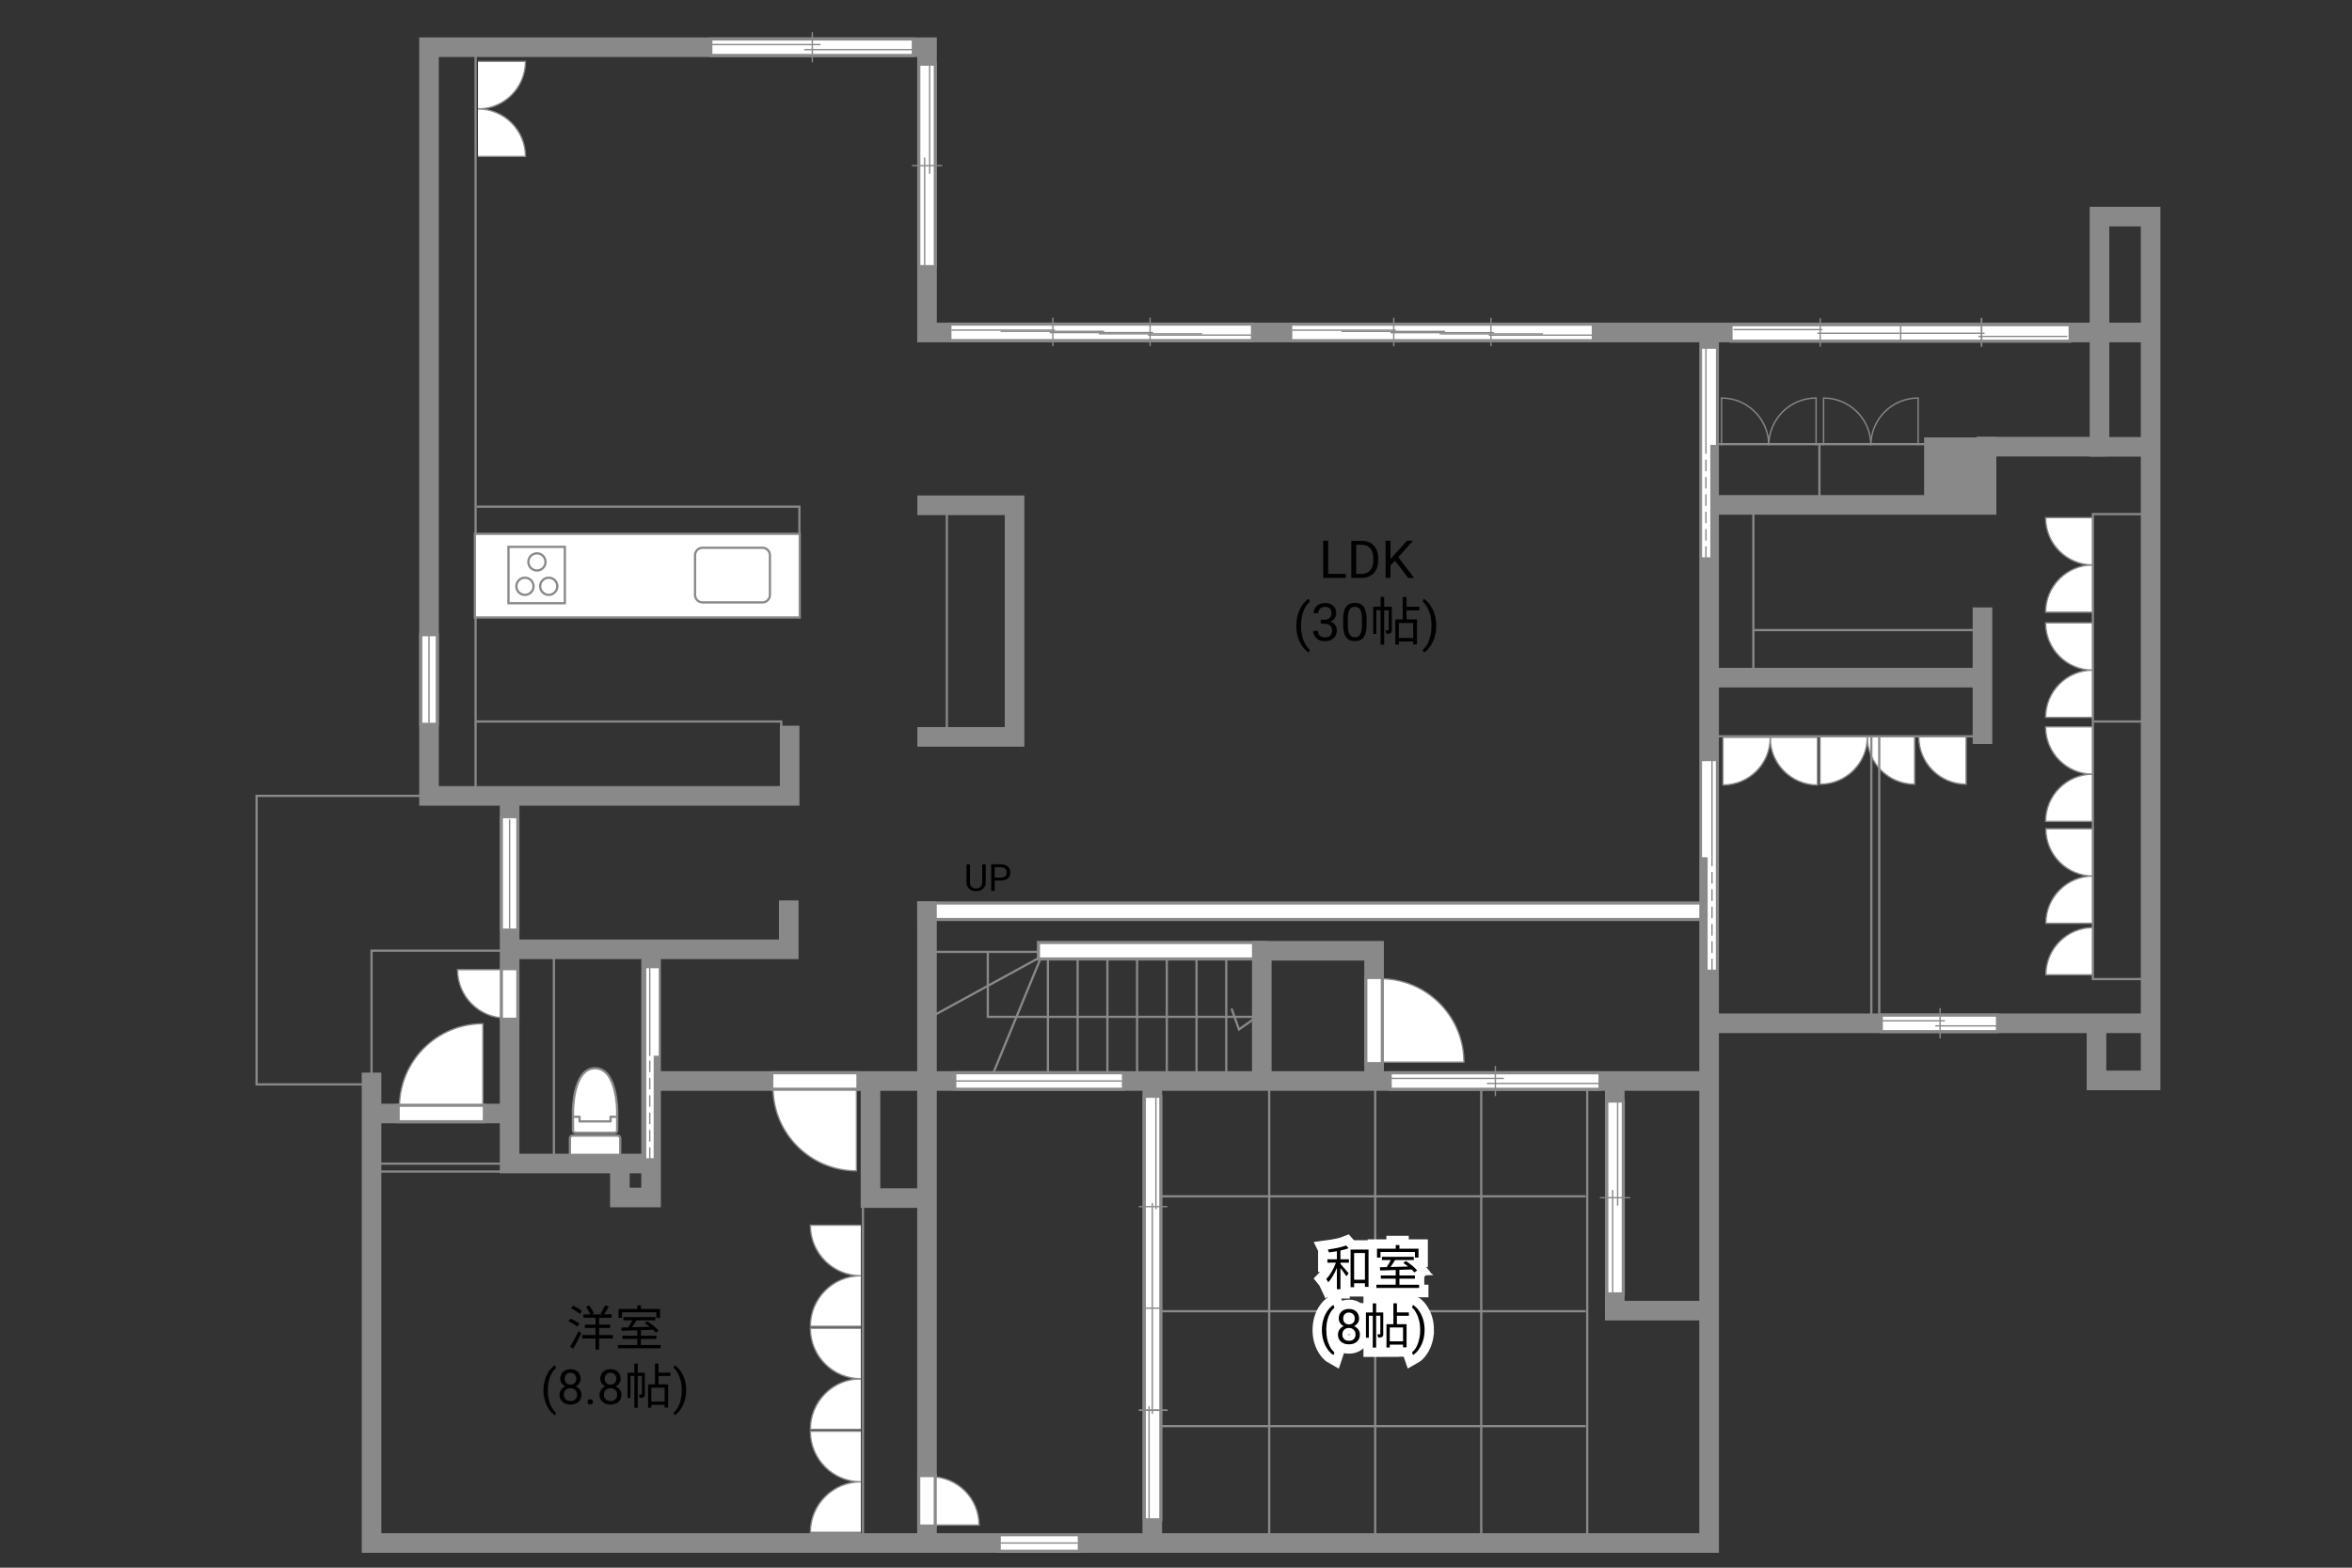 <?xml version="1.0" encoding="UTF-8"?><svg id="adrama-K" xmlns="http://www.w3.org/2000/svg" viewBox="0 0 630 420"><rect x="0" y="0" width="630" height="420" fill="#333333" stroke="none"/><defs><style>.cls-1,.cls-2,.cls-3,.cls-4,.cls-5,.cls-6,.cls-7,.cls-8{stroke:#898989;}.cls-1,.cls-2,.cls-3,.cls-9,.cls-6,.cls-10,.cls-7,.cls-8{fill:none;}.cls-1,.cls-2,.cls-10,.cls-7{stroke-linecap:square;}.cls-1,.cls-7{stroke-width:.61px;}.cls-2{stroke-width:5.25px;}.cls-11,.cls-4{fill:#fff;}.cls-12,.cls-5{fill:#898989;}.cls-3{stroke-width:.6px;}.cls-4,.cls-5,.cls-6,.cls-8{stroke-width:.36px;}.cls-9{stroke-width:5px;}.cls-9,.cls-10{stroke:#fff;}.cls-6{stroke-dasharray:0 0 3.1 1.55;}.cls-10{stroke-width:3.58px;}.cls-7{stroke-linejoin:round;}</style></defs><line class="cls-3" x1="280.69" y1="255.75" x2="280.69" y2="289.01"/><line class="cls-3" x1="288.65" y1="255.75" x2="288.65" y2="289.01"/><line class="cls-3" x1="296.62" y1="255.75" x2="296.62" y2="289.01"/><line class="cls-3" x1="304.58" y1="255.75" x2="304.58" y2="289.01"/><line class="cls-3" x1="312.54" y1="255.75" x2="312.54" y2="289.01"/><line class="cls-3" x1="320.5" y1="255.75" x2="320.5" y2="289.01"/><line class="cls-3" x1="328.46" y1="255.75" x2="328.46" y2="289.01"/><polyline class="cls-3" points="265.65 288.48 278.92 256.28 248.85 272.73"/><polyline class="cls-3" points="264.59 255.22 264.59 272.42 336.65 272.42 331.87 275.79 329.88 270.21"/><line class="cls-3" x1="249.38" y1="255.01" x2="282.64" y2="255.01"/><line class="cls-2" x1="336.83" y1="254.71" x2="280.36" y2="254.71"/><line class="cls-2" x1="455.94" y1="244.13" x2="248.3" y2="244.13"/><line class="cls-10" x1="336.83" y1="254.71" x2="280.36" y2="254.71"/><line class="cls-10" x1="455.94" y1="244.13" x2="248.3" y2="244.13"/><path class="cls-4" d="m128.03,16.46h12.72c0,7.03-5.7,12.73-12.72,12.73"/><path class="cls-4" d="m128.03,41.91h12.72c0-7.03-5.7-12.73-12.73-12.73"/><path class="cls-4" d="m486.83,197.65v12.66c-6.99,0-12.67-5.67-12.67-12.66"/><path class="cls-4" d="m461.5,197.65v12.66c7,0,12.67-5.67,12.67-12.66"/><path class="cls-4" d="m512.84,197.44v12.66c-6.99,0-12.67-5.67-12.67-12.66"/><path class="cls-4" d="m526.64,197.44v12.66c-6.99,0-12.67-5.67-12.67-12.66"/><path class="cls-4" d="m487.51,197.44v12.66c7,0,12.67-5.67,12.67-12.66"/><path class="cls-4" d="m560.66,247.36h-12.66c0-6.99,5.67-12.66,12.66-12.66"/><path class="cls-4" d="m560.66,261.16h-12.66c0-6.99,5.67-12.66,12.66-12.66"/><path class="cls-4" d="m560.66,222.03h-12.66c0,7,5.67,12.67,12.66,12.67"/><path class="cls-4" d="m560.59,220.07h-12.66c0-6.99,5.67-12.66,12.66-12.66"/><path class="cls-4" d="m560.59,194.74h-12.66c0,7,5.67,12.67,12.66,12.67"/><path class="cls-4" d="m560.59,192.2h-12.66c0-6.99,5.67-12.66,12.66-12.66"/><path class="cls-4" d="m560.59,166.87h-12.66c0,7,5.67,12.67,12.66,12.67"/><path class="cls-4" d="m560.59,164.02h-12.66c0-6.99,5.67-12.66,12.66-12.66"/><path class="cls-4" d="m560.59,138.69h-12.66c0,7,5.67,12.67,12.66,12.67"/><polyline class="cls-3" points="503.37 197.54 503.37 273.8 501.25 273.8 501.25 197.54"/><line class="cls-3" x1="575.63" y1="193.3" x2="560.8" y2="193.3"/><rect class="cls-3" x="560.59" y="137.74" width="15.75" height="124.56"/><line class="cls-3" x1="487.34" y1="133.49" x2="487.34" y2="119.11"/><rect class="cls-3" x="458.15" y="118.99" width="75.02" height="16.28"/><line class="cls-3" x1="529.81" y1="168.81" x2="469.83" y2="168.81"/><rect class="cls-3" x="457.97" y="134.73" width="11.68" height="47.06"/><rect class="cls-3" x="458.59" y="182.5" width="72.45" height="14.76"/><line class="cls-3" x1="309.71" y1="382.08" x2="424.76" y2="382.08"/><line class="cls-3" x1="309.71" y1="351.29" x2="424.76" y2="351.29"/><line class="cls-3" x1="309.71" y1="320.51" x2="424.76" y2="320.51"/><line class="cls-3" x1="396.76" y1="412.6" x2="396.76" y2="289.72"/><line class="cls-3" x1="368.36" y1="412.6" x2="368.36" y2="289.72"/><line class="cls-3" x1="339.96" y1="412.6" x2="339.96" y2="289.72"/><line class="cls-3" x1="425.15" y1="412.49" x2="425.15" y2="290.68"/><rect class="cls-3" x="253.62" y="135.97" width="18.93" height="61.57"/><polyline class="cls-3" points="127.73 135.74 214.12 135.74 214.12 150.12"/><polyline class="cls-3" points="209.26 196.3 209.26 193.3 127.56 193.3"/><line class="cls-3" x1="127.39" y1="211.96" x2="127.39" y2="12.81"/><polyline class="cls-3" points="114.91 213.22 68.73 213.22 68.73 290.52 98.46 290.52"/><rect class="cls-3" x="99.52" y="254.69" width="37.69" height="45.65"/><rect class="cls-3" x="137.74" y="255.22" width="10.62" height="57.06"/><rect class="cls-3" x="100.05" y="311.75" width="36.62" height="2.12"/><rect class="cls-3" x="231.15" y="319.71" width="17.52" height="93.42"/><path d="m154.66,355.41c-.52-.44-1.55-1.04-2.39-1.42l.52-.7c.83.33,1.88.88,2.4,1.31l-.53.81Zm-1.98,5.36c.66-1,1.6-2.69,2.31-4.16l.71.61c-.64,1.37-1.5,2.98-2.21,4.17l-.82-.62Zm.81-10.95c.83.35,1.86.94,2.38,1.42l-.57.77c-.49-.47-1.51-1.11-2.34-1.5l.53-.69Zm10.66,8.78h-3.67v2.98h-.98v-2.98h-3.55v-.92h3.55v-1.91h-2.85v-.88h2.85v-1.85h-3.22v-.91h1.81c-.22-.58-.69-1.43-1.13-2.04l.86-.35c.49.64,1.03,1.52,1.23,2.11l-.62.29h2.98l-.53-.2c.39-.61.9-1.56,1.17-2.24l1.01.34c-.39.73-.86,1.53-1.25,2.09h2.03v.91h-3.35v1.85h2.95v.88h-2.95v1.91h3.67v.92Z"/><path d="m176.96,360.34v.87h-11.44v-.87h5.17v-1.62h-3.99v-.86h3.99v-1.46c-1.57.05-3.03.09-4.17.13l-.05-.88c.53-.01,1.14-.01,1.81-.03.38-.56.79-1.27,1.1-1.89h-2.39v-.86h8.54v.86h-5.04c-.36.61-.79,1.29-1.2,1.86,1.46-.04,3.09-.08,4.72-.13-.43-.35-.88-.69-1.3-.98l.69-.48c1.09.69,2.41,1.74,3.02,2.5l-.73.55c-.2-.23-.46-.51-.77-.79-1.08.04-2.18.08-3.25.1v1.5h4.16v.86h-4.16v1.62h5.29Zm-10.36-7.27h-.92v-2.39h5.02v-.96h.97v.96h5.12v2.39h-.96v-1.5h-9.23v1.5Z"/><path d="m145.57,372.43c0-.96.13-1.87.38-2.75.26-.88.64-1.68,1.15-2.4.51-.72,1.03-1.23,1.58-1.52l.24.78c-.62.47-1.12,1.2-1.52,2.17-.4.97-.61,2.06-.65,3.27v.54c0,1.63.29,3.05.89,4.25.36.72.79,1.28,1.28,1.69l-.24.72c-.56-.31-1.1-.84-1.61-1.57-1-1.44-1.5-3.16-1.5-5.16Z"/><path d="m155.54,369.35c0,.46-.12.87-.37,1.23s-.57.64-.99.84c.48.21.86.51,1.15.91s.42.85.42,1.35c0,.8-.27,1.44-.81,1.91-.54.47-1.25.71-2.13.71s-1.6-.24-2.14-.71c-.54-.48-.8-1.11-.8-1.91,0-.5.14-.95.41-1.35.27-.4.65-.71,1.13-.91-.41-.2-.73-.48-.97-.84-.24-.36-.36-.77-.36-1.22,0-.78.25-1.4.75-1.85s1.16-.69,1.97-.69,1.47.23,1.97.69c.5.46.75,1.08.75,1.85Zm-.96,4.31c0-.52-.16-.94-.49-1.26s-.76-.49-1.29-.49-.95.16-1.27.48c-.32.32-.48.74-.48,1.27s.16.94.47,1.24c.31.3.74.45,1.3.45s.98-.15,1.29-.45c.31-.3.47-.71.47-1.23Zm-1.76-5.88c-.46,0-.83.14-1.12.43s-.43.67-.43,1.17.14.85.42,1.14.66.44,1.13.44.84-.15,1.13-.44.42-.67.42-1.14-.15-.85-.44-1.15-.66-.44-1.11-.44Z"/><path d="m157.38,375.57c0-.2.06-.37.18-.51.12-.14.3-.2.54-.2s.42.07.55.2c.12.13.19.3.19.51s-.06.36-.19.49-.31.2-.55.2-.42-.07-.54-.2c-.12-.13-.18-.29-.18-.49Z"/><path d="m166.26,369.35c0,.46-.12.87-.37,1.23s-.57.64-.99.84c.48.21.86.51,1.15.91s.42.85.42,1.35c0,.8-.27,1.44-.81,1.91-.54.47-1.25.71-2.13.71s-1.6-.24-2.14-.71c-.54-.48-.8-1.11-.8-1.91,0-.5.14-.95.41-1.35.27-.4.65-.71,1.13-.91-.41-.2-.73-.48-.97-.84-.24-.36-.36-.77-.36-1.22,0-.78.25-1.4.75-1.85s1.16-.69,1.97-.69,1.47.23,1.97.69c.5.46.75,1.08.75,1.85Zm-.96,4.31c0-.52-.16-.94-.49-1.26s-.76-.49-1.29-.49-.95.16-1.27.48c-.32.32-.48.74-.48,1.27s.16.94.47,1.24c.31.3.74.45,1.3.45s.98-.15,1.29-.45c.31-.3.47-.71.47-1.23Zm-1.76-5.88c-.46,0-.83.14-1.12.43s-.43.67-.43,1.17.14.85.42,1.14.66.44,1.13.44.84-.15,1.13-.44.42-.67.42-1.14-.15-.85-.44-1.15-.66-.44-1.11-.44Z"/><path d="m172.73,373.5c0,.39-.05.65-.3.81s-.58.18-1.08.18c-.03-.25-.13-.62-.25-.87.35.01.61.01.71,0,.1,0,.13-.03.13-.13v-4.86h-1.12v8.55h-.9v-8.55h-1.05v5.9h-.78v-6.77h1.83v-2.44h.9v2.44h1.9v5.75Zm3.65-4.85v2.25h2.59v6.21h-.94v-.73h-3.56v.77h-.88v-6.25h1.85v-5.58h.95v2.42h3.18v.91h-3.18Zm1.65,3.13h-3.56v3.72h3.56v-3.72Z"/><path d="m183.79,372.5c0,.94-.12,1.85-.37,2.71-.25.87-.63,1.66-1.14,2.4s-1.04,1.25-1.6,1.56l-.25-.72c.65-.5,1.18-1.27,1.57-2.33s.6-2.22.61-3.5v-.2c0-.89-.09-1.72-.28-2.48-.19-.76-.45-1.45-.78-2.05-.33-.6-.71-1.08-1.12-1.42l.25-.72c.56.31,1.09.83,1.6,1.55.51.72.88,1.52,1.14,2.39s.38,1.8.38,2.8Z"/><path d="m355.75,153.75h4.72v1.07h-6.04v-9.95h1.32v8.88Z"/><path d="m361.96,154.83v-9.95h2.81c.87,0,1.63.19,2.3.57s1.18.93,1.54,1.63c.36.71.55,1.52.55,2.43v.64c0,.94-.18,1.76-.54,2.47-.36.71-.88,1.25-1.55,1.63-.67.38-1.45.57-2.35.58h-2.75Zm1.31-8.88v7.81h1.38c1.01,0,1.8-.31,2.36-.94.56-.63.84-1.53.84-2.69v-.58c0-1.13-.27-2.01-.8-2.64-.53-.63-1.28-.95-2.26-.95h-1.53Z"/><path d="m373.67,150.2l-1.22,1.26v3.36h-1.31v-9.95h1.31v4.92l4.42-4.92h1.59l-3.92,4.4,4.22,5.56h-1.57l-3.53-4.63Z"/><path d="m347.24,167.59c0-1.03.14-2.02.41-2.97.28-.95.69-1.81,1.23-2.58s1.11-1.32,1.7-1.64l.26.83c-.67.51-1.21,1.29-1.64,2.34-.43,1.05-.66,2.22-.7,3.52v.58c0,1.76.31,3.29.96,4.58.39.77.85,1.38,1.38,1.82l-.26.77c-.61-.34-1.18-.9-1.74-1.7-1.08-1.55-1.61-3.4-1.61-5.56Z"/><path d="m353.78,166.04h.95c.6,0,1.07-.17,1.41-.47s.51-.72.51-1.24c0-1.17-.58-1.75-1.74-1.75-.55,0-.98.16-1.31.47-.33.31-.49.73-.49,1.24h-1.26c0-.79.29-1.44.86-1.96.58-.52,1.31-.78,2.2-.78.94,0,1.67.25,2.21.75s.8,1.19.8,2.07c0,.43-.14.85-.42,1.26-.28.41-.66.71-1.14.91.55.17.97.46,1.27.86.3.4.45.89.45,1.47,0,.89-.29,1.6-.88,2.13s-1.34.79-2.28.79-1.69-.25-2.28-.76c-.59-.51-.88-1.17-.88-2h1.27c0,.52.17.94.51,1.26s.8.47,1.37.47c.61,0,1.08-.16,1.4-.48s.49-.78.49-1.37-.18-1.02-.53-1.33-.87-.47-1.54-.48h-.95v-1.03Z"/><path d="m366.05,167.38c0,1.48-.25,2.58-.76,3.3s-1.3,1.08-2.37,1.08-1.85-.35-2.36-1.06c-.51-.7-.77-1.75-.79-3.15v-1.69c0-1.46.25-2.55.76-3.26s1.3-1.07,2.38-1.07,1.86.34,2.37,1.03c.51.69.77,1.74.78,3.17v1.64Zm-1.26-1.73c0-1.07-.15-1.85-.45-2.34-.3-.49-.78-.73-1.43-.73s-1.12.24-1.42.73-.45,1.24-.46,2.25v2.02c0,1.08.16,1.87.47,2.38.31.51.78.77,1.42.77s1.09-.24,1.39-.72c.3-.48.46-1.24.48-2.28v-2.07Z"/><path d="m372.81,168.74c0,.42-.06.7-.32.87-.27.17-.63.2-1.16.2-.03-.27-.14-.67-.27-.94.38.01.66.01.77,0,.11,0,.14-.03.14-.14v-5.24h-1.21v9.22h-.97v-9.22h-1.13v6.36h-.84v-7.3h1.98v-2.63h.97v2.63h2.04v6.19Zm3.94-5.22v2.42h2.79v6.7h-1.01v-.78h-3.84v.83h-.95v-6.74h1.99v-6.01h1.02v2.61h3.43v.98h-3.43Zm1.78,3.38h-3.84v4.01h3.84v-4.01Z"/><path d="m384.71,167.66c0,1.02-.13,1.99-.4,2.92-.27.93-.67,1.79-1.22,2.58-.55.79-1.12,1.35-1.73,1.68l-.27-.77c.7-.54,1.27-1.37,1.69-2.5.43-1.13.64-2.39.65-3.77v-.22c0-.96-.1-1.85-.3-2.67-.2-.82-.48-1.56-.84-2.21-.36-.65-.76-1.16-1.21-1.52l.27-.77c.6.33,1.17.89,1.72,1.67.54.78.95,1.64,1.22,2.58.27.94.41,1.94.41,3.01Z"/><path class="cls-11" d="m153.39,304.23h12.01c.4,0,.73.33.73.73v4.81c0,.4-.33.73-.73.73h-12.01c-.4,0-.73-.33-.73-.73v-4.81c0-.4.33-.73.73-.73Z"/><path class="cls-11" d="m159.39,286.19c-5.92,0-5.92,11.41-5.92,11.41v5.17c0,.4.3.73.67.73h10.51c.37,0,.67-.33.67-.73v-5.17s0-11.41-5.92-11.41Z"/><path class="cls-1" d="m153.39,304.23h12.01c.4,0,.73.33.73.73v4.81c0,.4-.33.73-.73.73h-12.01c-.4,0-.73-.33-.73-.73v-4.81c0-.4.33-.73.73-.73Z"/><path class="cls-1" d="m159.39,286.19c-5.92,0-5.92,11.41-5.92,11.41v5.17c0,.4.3.73.67.73h10.51c.37,0,.67-.33.67-.73v-5.17s0-11.41-5.92-11.41Z"/><polyline class="cls-7" points="154.06 299.2 155.24 299.2 155.24 300.43 163.54 300.43 163.54 299.2 164.72 299.2"/><rect class="cls-11" x="127.2" y="143.02" width="87.02" height="22.41"/><rect class="cls-1" x="127.2" y="143.02" width="87.02" height="22.41"/><path class="cls-1" d="m188.18,146.75c-1.11,0-2.01.9-2.01,2.01v10.62c0,1.11.9,2.01,2.01,2.01h16.04c1.11,0,2.01-.9,2.01-2.01v-10.62c0-1.11-.9-2.01-2.01-2.01h-16.04Z"/><rect class="cls-1" x="136.2" y="146.51" width="15.1" height="15.1"/><path class="cls-1" d="m146.98,154.77c-1.27,0-2.3,1.03-2.3,2.3,0,1.27,1.03,2.3,2.3,2.3,1.27,0,2.3-1.03,2.3-2.3s-1.03-2.3-2.3-2.3Z"/><path class="cls-1" d="m140.61,154.77c-1.27,0-2.3,1.03-2.3,2.3s1.03,2.3,2.3,2.3c1.27,0,2.3-1.03,2.3-2.3s-1.03-2.3-2.3-2.3Z"/><path class="cls-1" d="m143.82,148.24c-1.27,0-2.3,1.03-2.3,2.3s1.03,2.3,2.3,2.3,2.3-1.03,2.3-2.3-1.03-2.3-2.3-2.3Z"/><polyline class="cls-2" points="561.56 275.12 561.56 289.45 576.06 289.45 576.06 58.03 562.36 58.03 562.36 119.71 573.93 119.71"/><polyline class="cls-2" points="574.74 89.08 248.31 89.08 248.31 12.65 114.91 12.65 114.91 213.22 211.51 213.22 211.51 197.05"/><polyline class="cls-2" points="136.5 214 136.5 311.72 172.45 311.72"/><polyline class="cls-2" points="166.04 313.07 166.04 320.82 174.4 320.82 174.4 255.57"/><polyline class="cls-2" points="137.91 254.33 211.27 254.33 211.27 243.86"/><line class="cls-2" x1="175.78" y1="289.61" x2="455.32" y2="289.61"/><polyline class="cls-2" points="233.17 290.78 233.17 320.98 246.49 320.98"/><polyline class="cls-2" points="99.52 289.99 99.52 413.39 457.8 413.39 457.8 91.47"/><line class="cls-2" x1="532.11" y1="119.67" x2="561.3" y2="119.67"/><polyline class="cls-2" points="459.39 135.26 532.11 135.26 532.11 119.67"/><line class="cls-2" x1="531.02" y1="165.36" x2="531.02" y2="196.7"/><line class="cls-2" x1="529.35" y1="181.55" x2="459.11" y2="181.55"/><line class="cls-2" x1="574.57" y1="274.15" x2="459.21" y2="274.15"/><polyline class="cls-2" points="432.53 291.31 432.53 351.13 455.99 351.13"/><polyline class="cls-2" points="368.06 288.48 368.06 254.72 337.98 254.72 337.98 287.95"/><line class="cls-2" x1="248.3" y1="244.13" x2="248.3" y2="412.33"/><line class="cls-2" x1="308.65" y1="290.96" x2="308.65" y2="411.98"/><line class="cls-2" x1="134.66" y1="298.32" x2="100.95" y2="298.32"/><polyline class="cls-2" points="248.35 135.37 271.76 135.37 271.76 197.42 248.35 197.42"/><rect class="cls-12" x="515.39" y="117.19" width="16.19" height="16.99"/><path class="cls-4" d="m369.77,284.56h22.35c0-12.34-10.01-22.35-22.35-22.35"/><line class="cls-2" x1="368.06" y1="264.09" x2="368.06" y2="282.75"/><line class="cls-10" x1="368.06" y1="264.09" x2="368.06" y2="282.75"/><path class="cls-4" d="m129.34,296.61v-22.35c-12.35,0-22.35,10.01-22.35,22.35"/><line class="cls-2" x1="108.86" y1="298.32" x2="127.53" y2="298.32"/><line class="cls-10" x1="108.86" y1="298.32" x2="127.53" y2="298.32"/><path class="cls-4" d="m229.41,291.33v22.35c-12.35,0-22.35-10.01-22.35-22.35"/><line class="cls-2" x1="208.93" y1="289.61" x2="227.6" y2="289.61"/><line class="cls-10" x1="208.93" y1="289.61" x2="227.6" y2="289.61"/><path class="cls-4" d="m249.29,408.58h12.96c0-7.16-5.8-12.96-12.96-12.96"/><line class="cls-2" x1="248.3" y1="397.53" x2="248.3" y2="406.64"/><line class="cls-10" x1="248.3" y1="397.53" x2="248.3" y2="406.64"/><path class="cls-4" d="m135.51,259.79h-12.96c0,7.16,5.8,12.96,12.96,12.96"/><line class="cls-2" x1="136.5" y1="270.85" x2="136.5" y2="261.73"/><line class="cls-10" x1="136.5" y1="270.85" x2="136.5" y2="261.73"/><path class="cls-8" d="m488.46,119.29v-12.66c6.99,0,12.66,5.67,12.66,12.66"/><path class="cls-8" d="m513.79,119.29v-12.66c-7,0-12.67,5.67-12.67,12.66"/><path class="cls-8" d="m461.12,119.29v-12.66c6.99,0,12.66,5.67,12.66,12.66"/><path class="cls-8" d="m486.45,119.29v-12.66c-7,0-12.67,5.67-12.67,12.66"/><path class="cls-4" d="m230.6,410.53h-13.54c0-7.48,6.06-13.54,13.54-13.54"/><path class="cls-4" d="m230.6,383.45h-13.54c0,7.48,6.06,13.54,13.54,13.54"/><path class="cls-4" d="m230.6,382.93h-13.54c0-7.48,6.06-13.54,13.54-13.54"/><path class="cls-4" d="m230.6,355.85h-13.54c0,7.48,6.06,13.54,13.54,13.54"/><path class="cls-4" d="m230.6,355.33h-13.54c0-7.48,6.06-13.54,13.54-13.54"/><path class="cls-4" d="m230.6,328.25h-13.54c0,7.48,6.06,13.54,13.54,13.54"/><rect class="cls-4" x="455.72" y="203.74" width="4.06" height="56.22"/><rect class="cls-5" x="455.72" y="229.84" width="1.5" height="30.12"/><line class="cls-6" x1="458.57" y1="259.96" x2="458.57" y2="229.69"/><line class="cls-8" x1="458.57" y1="229.69" x2="458.57" y2="203.74"/><rect class="cls-4" x="455.74" y="93.26" width="4.06" height="56.22"/><rect class="cls-5" x="458.3" y="119.36" width="1.5" height="30.12"/><line class="cls-6" x1="456.95" y1="149.48" x2="456.95" y2="119.21"/><line class="cls-8" x1="456.95" y1="119.21" x2="456.95" y2="93.26"/><rect class="cls-4" x="172.93" y="259.22" width="3.7" height="51.26"/><rect class="cls-5" x="175.27" y="283.02" width="1.37" height="27.46"/><line class="cls-6" x1="174.04" y1="310.48" x2="174.04" y2="282.88"/><line class="cls-8" x1="174.04" y1="282.88" x2="174.04" y2="259.22"/><line class="cls-2" x1="114.92" y1="191.84" x2="114.92" y2="172.25"/><line class="cls-10" x1="114.92" y1="191.84" x2="114.92" y2="172.25"/><line class="cls-4" x1="114.91" y1="170.35" x2="114.91" y2="193.69"/><line class="cls-2" x1="136.5" y1="246.97" x2="136.5" y2="221.01"/><line class="cls-10" x1="136.5" y1="246.97" x2="136.5" y2="221.01"/><line class="cls-4" x1="136.5" y1="219.53" x2="136.5" y2="248.82"/><line class="cls-2" x1="248.32" y1="69.22" x2="248.32" y2="19.4"/><line class="cls-10" x1="248.32" y1="69.22" x2="248.32" y2="19.4"/><line class="cls-8" x1="249.02" y1="46.57" x2="249.02" y2="17.43"/><line class="cls-8" x1="247.68" y1="71.25" x2="247.68" y2="42.2"/><line class="cls-8" x1="252.36" y1="44.38" x2="244.27" y2="44.38"/><line class="cls-2" x1="242.43" y1="12.65" x2="192.61" y2="12.65"/><line class="cls-10" x1="242.43" y1="12.65" x2="192.61" y2="12.65"/><line class="cls-8" x1="219.78" y1="11.94" x2="190.64" y2="11.94"/><line class="cls-8" x1="244.46" y1="13.29" x2="215.41" y2="13.29"/><line class="cls-8" x1="217.59" y1="8.61" x2="217.59" y2="16.7"/><line class="cls-2" x1="432.6" y1="344.44" x2="432.6" y2="297.19"/><line class="cls-10" x1="432.6" y1="344.44" x2="432.6" y2="297.19"/><line class="cls-8" x1="433.3" y1="322.96" x2="433.3" y2="295.32"/><line class="cls-8" x1="431.96" y1="346.36" x2="431.96" y2="318.81"/><line class="cls-8" x1="436.64" y1="320.88" x2="428.55" y2="320.88"/><line class="cls-2" x1="308.73" y1="404.96" x2="308.73" y2="295.91"/><line class="cls-10" x1="308.73" y1="404.96" x2="308.73" y2="295.91"/><line class="cls-8" x1="312.68" y1="377.77" x2="305.03" y2="377.77"/><line class="cls-8" x1="312.68" y1="323.27" x2="305.03" y2="323.27"/><line class="cls-8" x1="305.04" y1="377.84" x2="312.77" y2="377.84"/><line class="cls-8" x1="307.79" y1="406.78" x2="307.79" y2="376.76"/><line class="cls-8" x1="309.62" y1="323.97" x2="309.62" y2="293.96"/><line class="cls-8" x1="308.65" y1="322.29" x2="308.65" y2="378.82"/><line class="cls-8" x1="310.69" y1="350.47" x2="306.66" y2="350.47"/><line class="cls-2" x1="298.72" y1="289.61" x2="257.95" y2="289.61"/><line class="cls-10" x1="298.72" y1="289.61" x2="257.95" y2="289.61"/><line class="cls-4" x1="256.05" y1="289.61" x2="300.56" y2="289.61"/><line class="cls-2" x1="286.9" y1="413.39" x2="269.86" y2="413.39"/><line class="cls-10" x1="286.9" y1="413.39" x2="269.86" y2="413.39"/><line class="cls-4" x1="267.96" y1="413.39" x2="288.74" y2="413.39"/><line class="cls-2" x1="426.37" y1="289.62" x2="374.58" y2="289.62"/><line class="cls-10" x1="426.37" y1="289.62" x2="374.58" y2="289.62"/><line class="cls-8" x1="402.83" y1="288.91" x2="372.54" y2="288.91"/><line class="cls-8" x1="428.48" y1="290.26" x2="398.28" y2="290.26"/><line class="cls-8" x1="400.55" y1="285.58" x2="400.55" y2="293.67"/><line class="cls-2" x1="424.57" y1="89.06" x2="347.94" y2="89.06"/><line class="cls-10" x1="424.57" y1="89.06" x2="347.94" y2="89.06"/><line class="cls-8" x1="399.36" y1="85.11" x2="399.36" y2="92.76"/><line class="cls-8" x1="373.32" y1="85.11" x2="373.32" y2="92.76"/><line class="cls-8" x1="373.89" y1="88.45" x2="346.14" y2="88.45"/><line class="cls-8" x1="387.03" y1="88.78" x2="359.3" y2="88.78"/><line class="cls-8" x1="400.17" y1="89.12" x2="372.46" y2="89.12"/><line class="cls-8" x1="413.31" y1="89.45" x2="385.62" y2="89.45"/><line class="cls-8" x1="426.45" y1="89.79" x2="398.78" y2="89.79"/><line class="cls-2" x1="333.28" y1="89.04" x2="256.65" y2="89.04"/><line class="cls-10" x1="333.28" y1="89.04" x2="256.65" y2="89.04"/><line class="cls-8" x1="308.06" y1="85.09" x2="308.06" y2="92.74"/><line class="cls-8" x1="282.02" y1="85.09" x2="282.02" y2="92.74"/><line class="cls-8" x1="282.6" y1="88.43" x2="254.85" y2="88.43"/><line class="cls-8" x1="295.74" y1="88.76" x2="268.01" y2="88.76"/><line class="cls-8" x1="308.88" y1="89.1" x2="281.17" y2="89.1"/><line class="cls-8" x1="322.02" y1="89.43" x2="294.33" y2="89.43"/><line class="cls-8" x1="335.15" y1="89.77" x2="307.49" y2="89.77"/><line class="cls-2" x1="532.83" y1="274.17" x2="506.13" y2="274.17"/><line class="cls-10" x1="532.83" y1="274.17" x2="506.13" y2="274.17"/><line class="cls-8" x1="518.38" y1="274.84" x2="535.59" y2="274.84"/><line class="cls-8" x1="503.8" y1="273.49" x2="520.96" y2="273.49"/><line class="cls-8" x1="519.67" y1="278.17" x2="519.67" y2="270.08"/><line class="cls-2" x1="552.29" y1="89.2" x2="465.88" y2="89.2"/><line class="cls-10" x1="552.29" y1="89.2" x2="465.88" y2="89.2"/><line class="cls-8" x1="530.75" y1="85.24" x2="530.75" y2="92.89"/><line class="cls-8" x1="487.56" y1="85.24" x2="487.56" y2="92.89"/><line class="cls-8" x1="530.8" y1="92.89" x2="530.8" y2="85.15"/><line class="cls-8" x1="553.74" y1="90.13" x2="529.95" y2="90.13"/><line class="cls-8" x1="488.12" y1="88.3" x2="464.33" y2="88.3"/><line class="cls-8" x1="486.78" y1="89.28" x2="531.58" y2="89.28"/><line class="cls-8" x1="509.11" y1="87.24" x2="509.11" y2="91.26"/><path class="cls-9" d="m359.06,337.38h2.26v.9h-2.26v.34c.49.52,1.85,2.11,2.17,2.51l-.59.79c-.3-.49-1.03-1.47-1.59-2.2v5.68h-.95v-5.72c-.64,1.51-1.48,2.98-2.31,3.87-.12-.26-.36-.65-.55-.88.99-.99,2.03-2.77,2.61-4.39h-2.29v-.9h2.54v-2.16c-.73.12-1.46.22-2.15.31-.05-.23-.16-.55-.27-.77,1.72-.23,3.74-.62,4.89-1.08l.65.75c-.6.22-1.37.43-2.17.6v2.34Zm7.51-2.61v10h-.96v-.98h-2.9v1.07h-.95v-10.09h4.81Zm-.96,8.09v-7.16h-2.9v7.16h2.9Z"/><path class="cls-9" d="m380.12,344.19v.87h-11.44v-.87h5.17v-1.62h-3.99v-.86h3.99v-1.46c-1.57.05-3.03.09-4.17.13l-.05-.88c.53-.01,1.14-.01,1.81-.03.38-.56.79-1.27,1.11-1.89h-2.39v-.86h8.54v.86h-5.04c-.36.61-.79,1.29-1.2,1.86,1.46-.04,3.09-.08,4.72-.13-.43-.35-.88-.69-1.3-.98l.69-.48c1.09.69,2.41,1.74,3.02,2.5l-.73.55c-.19-.23-.46-.51-.77-.79-1.08.04-2.18.08-3.25.1v1.5h4.16v.86h-4.16v1.62h5.29Zm-10.36-7.27h-.92v-2.39h5.02v-.96h.98v.96h5.12v2.39h-.96v-1.5h-9.23v1.5Z"/><path class="cls-9" d="m354.08,356.28c0-.96.13-1.87.38-2.75.26-.88.64-1.68,1.15-2.4.51-.72,1.04-1.23,1.58-1.52l.24.78c-.62.47-1.12,1.2-1.52,2.17-.4.97-.61,2.06-.65,3.27v.54c0,1.63.29,3.05.89,4.25.36.72.79,1.28,1.28,1.69l-.24.72c-.56-.31-1.1-.84-1.61-1.57-1-1.44-1.5-3.16-1.5-5.16Z"/><path class="cls-9" d="m364.05,353.21c0,.46-.12.87-.37,1.23-.24.36-.57.64-.99.84.48.21.86.51,1.15.91s.42.85.42,1.35c0,.8-.27,1.44-.81,1.91-.54.47-1.25.71-2.13.71s-1.6-.24-2.14-.71c-.54-.48-.8-1.11-.8-1.91,0-.5.14-.95.41-1.35.27-.4.65-.71,1.13-.91-.41-.2-.73-.48-.97-.84-.24-.36-.36-.77-.36-1.22,0-.78.25-1.4.75-1.85.5-.46,1.16-.69,1.97-.69s1.47.23,1.97.69c.5.46.75,1.08.75,1.85Zm-.96,4.31c0-.52-.16-.94-.49-1.26s-.76-.49-1.29-.49-.95.16-1.27.48c-.32.32-.48.74-.48,1.27s.16.94.47,1.24c.31.3.74.45,1.3.45s.98-.15,1.29-.45c.31-.3.47-.71.47-1.23Zm-1.76-5.88c-.46,0-.83.14-1.12.43s-.43.67-.43,1.17.14.85.42,1.14.66.44,1.13.44.84-.15,1.13-.44c.28-.29.42-.67.42-1.14s-.15-.85-.44-1.15-.66-.44-1.11-.44Z"/><path class="cls-9" d="m370.52,357.36c0,.39-.05.65-.3.81s-.58.18-1.08.18c-.03-.25-.13-.62-.25-.87.35.01.61.01.71,0,.1,0,.13-.03.13-.13v-4.86h-1.12v8.55h-.9v-8.55h-1.05v5.9h-.78v-6.77h1.83v-2.44h.9v2.44h1.9v5.75Zm3.65-4.85v2.25h2.59v6.21h-.94v-.73h-3.56v.77h-.88v-6.25h1.85v-5.58h.95v2.42h3.19v.91h-3.19Zm1.65,3.13h-3.56v3.72h3.56v-3.72Z"/><path class="cls-9" d="m381.58,356.35c0,.94-.12,1.85-.37,2.71-.25.87-.63,1.66-1.14,2.4s-1.04,1.25-1.6,1.56l-.25-.72c.65-.5,1.18-1.27,1.57-2.33s.6-2.22.61-3.5v-.2c0-.89-.09-1.72-.28-2.48-.19-.76-.45-1.45-.78-2.05-.33-.6-.71-1.08-1.12-1.42l.25-.72c.56.31,1.09.83,1.6,1.55.51.72.88,1.52,1.14,2.39s.38,1.8.38,2.8Z"/><path d="m359.06,337.38h2.26v.9h-2.26v.34c.49.52,1.85,2.11,2.17,2.51l-.59.79c-.3-.49-1.03-1.47-1.59-2.2v5.68h-.95v-5.72c-.64,1.51-1.48,2.98-2.31,3.87-.12-.26-.36-.65-.55-.88.99-.99,2.03-2.77,2.61-4.39h-2.29v-.9h2.54v-2.16c-.73.12-1.46.22-2.15.31-.05-.23-.16-.55-.27-.77,1.72-.23,3.74-.62,4.89-1.08l.65.75c-.6.22-1.37.43-2.17.6v2.34Zm7.51-2.61v10h-.96v-.98h-2.9v1.07h-.95v-10.09h4.81Zm-.96,8.09v-7.16h-2.9v7.16h2.9Z"/><path d="m380.12,344.19v.87h-11.44v-.87h5.17v-1.62h-3.99v-.86h3.99v-1.46c-1.57.05-3.03.09-4.17.13l-.05-.88c.53-.01,1.14-.01,1.81-.03.38-.56.79-1.27,1.11-1.89h-2.39v-.86h8.54v.86h-5.04c-.36.61-.79,1.29-1.2,1.86,1.46-.04,3.09-.08,4.72-.13-.43-.35-.88-.69-1.3-.98l.69-.48c1.09.69,2.41,1.74,3.02,2.5l-.73.55c-.19-.23-.46-.51-.77-.79-1.08.04-2.18.08-3.25.1v1.5h4.16v.86h-4.16v1.62h5.29Zm-10.36-7.27h-.92v-2.39h5.02v-.96h.98v.96h5.12v2.39h-.96v-1.5h-9.23v1.5Z"/><path d="m354.08,356.28c0-.96.13-1.87.38-2.75.26-.88.64-1.68,1.15-2.4.51-.72,1.04-1.23,1.58-1.52l.24.78c-.62.47-1.12,1.2-1.52,2.17-.4.97-.61,2.06-.65,3.27v.54c0,1.63.29,3.05.89,4.25.36.72.79,1.28,1.28,1.69l-.24.72c-.56-.31-1.1-.84-1.61-1.57-1-1.44-1.5-3.16-1.5-5.16Z"/><path d="m364.05,353.21c0,.46-.12.87-.37,1.23-.24.36-.57.64-.99.84.48.21.86.51,1.15.91s.42.85.42,1.35c0,.8-.27,1.44-.81,1.91-.54.47-1.25.71-2.13.71s-1.6-.24-2.14-.71c-.54-.48-.8-1.11-.8-1.91,0-.5.14-.95.41-1.35.27-.4.65-.71,1.13-.91-.41-.2-.73-.48-.97-.84-.24-.36-.36-.77-.36-1.22,0-.78.25-1.4.75-1.85.5-.46,1.16-.69,1.97-.69s1.47.23,1.97.69c.5.46.75,1.08.75,1.85Zm-.96,4.31c0-.52-.16-.94-.49-1.26s-.76-.49-1.29-.49-.95.16-1.27.48c-.32.32-.48.74-.48,1.27s.16.94.47,1.24c.31.3.74.45,1.3.45s.98-.15,1.29-.45c.31-.3.47-.71.47-1.23Zm-1.76-5.88c-.46,0-.83.14-1.12.43s-.43.67-.43,1.17.14.85.42,1.14.66.44,1.13.44.84-.15,1.13-.44c.28-.29.42-.67.42-1.14s-.15-.85-.44-1.15-.66-.44-1.11-.44Z"/><path d="m370.52,357.36c0,.39-.05.65-.3.81s-.58.18-1.08.18c-.03-.25-.13-.62-.25-.87.35.01.61.01.71,0,.1,0,.13-.03.13-.13v-4.86h-1.12v8.55h-.9v-8.55h-1.05v5.9h-.78v-6.77h1.83v-2.44h.9v2.44h1.9v5.75Zm3.65-4.85v2.25h2.59v6.21h-.94v-.73h-3.56v.77h-.88v-6.25h1.85v-5.58h.95v2.42h3.19v.91h-3.19Zm1.65,3.13h-3.56v3.72h3.56v-3.72Z"/><path d="m381.58,356.35c0,.94-.12,1.85-.37,2.71-.25.87-.63,1.66-1.14,2.4s-1.04,1.25-1.6,1.56l-.25-.72c.65-.5,1.18-1.27,1.57-2.33s.6-2.22.61-3.5v-.2c0-.89-.09-1.72-.28-2.48-.19-.76-.45-1.45-.78-2.05-.33-.6-.71-1.08-1.12-1.42l.25-.72c.56.31,1.09.83,1.6,1.55.51.72.88,1.52,1.14,2.39s.38,1.8.38,2.8Z"/><path d="m264.03,231.56v4.83c0,.67-.21,1.22-.63,1.65s-.99.67-1.7.72h-.25c-.78,0-1.4-.2-1.86-.62s-.7-1-.7-1.73v-4.84h.93v4.81c0,.51.14.91.42,1.2s.69.43,1.21.43.94-.14,1.22-.42.42-.68.42-1.2v-4.82h.94Z"/><path d="m266.44,235.89v2.78h-.94v-7.11h2.62c.78,0,1.39.2,1.83.6s.66.92.66,1.58c0,.69-.22,1.22-.65,1.59s-1.05.56-1.85.56h-1.67Zm0-.77h1.68c.5,0,.89-.12,1.15-.35s.4-.58.4-1.02c0-.42-.13-.76-.4-1.02s-.63-.39-1.1-.4h-1.74v2.79Z"/></svg>